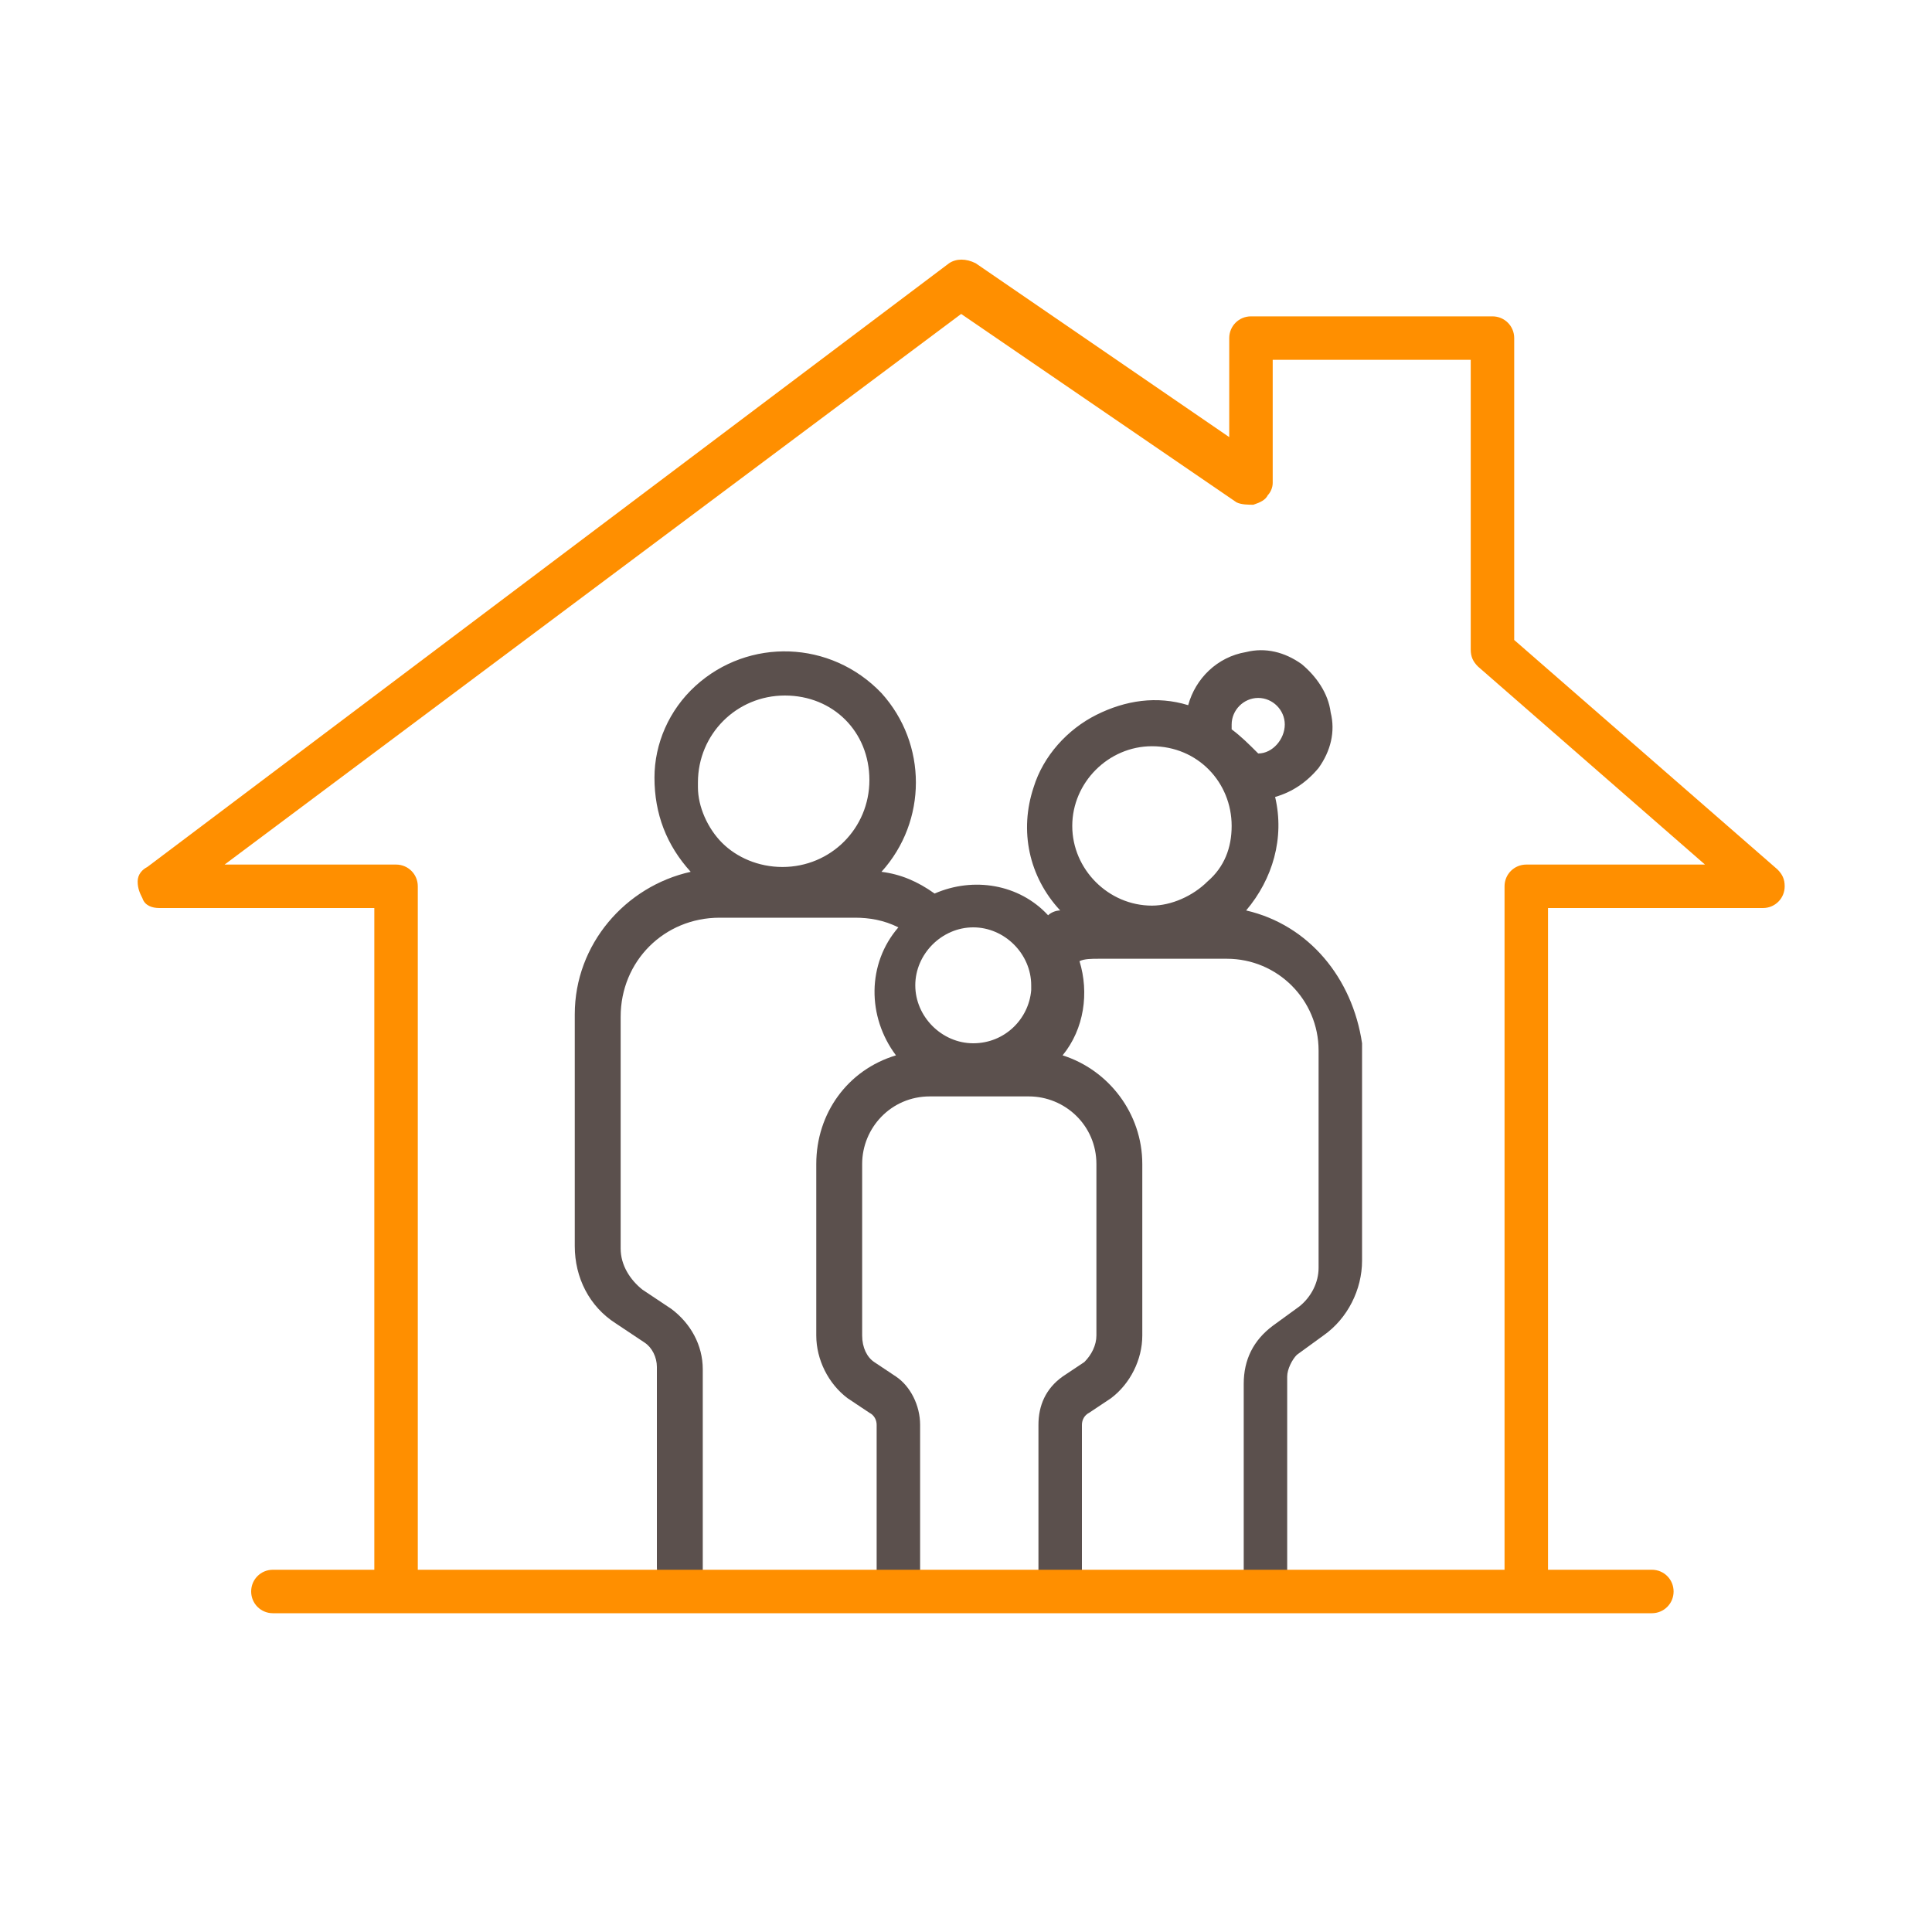 <?xml version="1.0" encoding="utf-8"?>
<!-- Generator: Adobe Illustrator 24.1.0, SVG Export Plug-In . SVG Version: 6.00 Build 0)  -->
<svg version="1.1" id="Calque_1" xmlns="http://www.w3.org/2000/svg" xmlns:xlink="http://www.w3.org/1999/xlink" x="0px" y="0px"
	 viewBox="0 0 80 80" style="enable-background:new 0 0 80 80;" xml:space="preserve">
<style type="text/css">
	.st0{fill:#5B504D;}
	.st1{fill:#FF8F00;}
</style>
<path class="st0" d="M51.6,37.7c1.1-1.3,1.6-3,1.2-4.7c0.7-0.2,1.3-0.6,1.8-1.2c0.5-0.7,0.7-1.5,0.5-2.3c-0.1-0.8-0.6-1.5-1.2-2
	c-0.7-0.5-1.5-0.7-2.3-0.5c-1.2,0.2-2.1,1.1-2.4,2.2c-1.3-0.4-2.6-0.2-3.8,0.4s-2.2,1.7-2.6,3c-0.6,1.8-0.2,3.7,1.1,5.1
	c-0.2,0-0.4,0.1-0.5,0.2c-1.2-1.3-3.1-1.6-4.7-0.9c-0.7-0.5-1.4-0.8-2.2-0.9c1.9-2.1,1.9-5.3,0-7.4c-2.1-2.2-5.5-2.3-7.7-0.3
	c-1.1,1-1.7,2.4-1.7,3.8c0,1.5,0.5,2.8,1.5,3.9c-2.7,0.6-4.8,3-4.8,5.9v9.6c0,1.3,0.6,2.5,1.7,3.2l1.2,0.8c0.3,0.2,0.5,0.6,0.5,1
	v8.3c0,0.3,0.1,0.5,0.3,0.7s0.4,0.3,0.7,0.3c0.5,0,0.9-0.4,0.9-0.9v-8.3c0-1-0.5-1.9-1.3-2.5l-1.2-0.8c-0.5-0.4-0.9-1-0.9-1.7v-9.6
	c0-2.3,1.8-4.1,4.1-4.1h5.6l0,0c0.6,0,1.2,0.1,1.8,0.4c-1.3,1.5-1.3,3.7-0.1,5.3c-2,0.6-3.3,2.4-3.3,4.5v7.1c0,1,0.5,2,1.3,2.6
	l0.9,0.6c0.2,0.1,0.3,0.3,0.3,0.5v6.1c0,0.5,0.4,0.9,0.9,0.9s0.9-0.4,0.9-0.9V59c0-0.8-0.4-1.6-1-2l-0.9-0.6
	c-0.3-0.2-0.5-0.6-0.5-1.1v-7.1c0-1.5,1.2-2.8,2.8-2.8h4.1c1.5,0,2.8,1.2,2.8,2.8v7.1c0,0.4-0.2,0.8-0.5,1.1L44,57
	c-0.7,0.5-1,1.2-1,2v6.1c0,0.5,0.4,0.9,0.9,0.9s0.9-0.4,0.9-0.9V59c0-0.2,0.1-0.4,0.3-0.5l0.9-0.6c0.8-0.6,1.3-1.6,1.3-2.6v-7.1
	c0-2.1-1.4-3.9-3.3-4.5c0.9-1.1,1.1-2.6,0.7-3.9c0.2-0.1,0.5-0.1,0.8-0.1h5.3c2.1,0,3.8,1.7,3.8,3.8v9c0,0.6-0.3,1.2-0.8,1.6
	l-1.1,0.8c-0.8,0.6-1.2,1.4-1.2,2.4v7.8c0,0.5,0.4,0.9,0.9,0.9s0.9-0.4,0.9-0.9V57c0-0.3,0.2-0.7,0.4-0.9l1.1-0.8
	c1-0.7,1.6-1.9,1.6-3.1v-9C56,40.5,54.2,38.3,51.6,37.7z M36,32.3c0,2-1.6,3.6-3.6,3.6l0,0c-1,0-1.9-0.4-2.5-1s-1-1.5-1-2.3v-0.2
	c0-2,1.6-3.6,3.6-3.6S36,30.3,36,32.3z M42.7,41c-0.1,1.2-1.1,2.2-2.4,2.2c-1.3,0-2.4-1.1-2.4-2.4c0-1.3,1.1-2.4,2.4-2.4
	c1.3,0,2.4,1.1,2.4,2.4V41z M52.1,31.2L52.1,31.2c-0.4-0.4-0.7-0.7-1.1-1V30c0-0.6,0.5-1.1,1.1-1.1s1.1,0.5,1.1,1.1
	S52.7,31.2,52.1,31.2z M51,34.2c0,0.9-0.3,1.7-1,2.3c-0.6,0.6-1.5,1-2.3,1l0,0c-1.8,0-3.3-1.5-3.3-3.3s1.5-3.3,3.3-3.3l0,0
	C49.6,30.9,51,32.4,51,34.2z"/>
<path class="st1" d="M73.6,36l-10.9-9.5V14c0-0.5-0.4-0.9-0.9-0.9h-10c-0.5,0-0.9,0.4-0.9,0.9v4.1l-10.5-7.2c-0.4-0.2-0.8-0.2-1.1,0
	l-33.2,25c-0.2,0.1-0.4,0.3-0.4,0.6s0.1,0.5,0.2,0.7c0.1,0.3,0.4,0.4,0.7,0.4h8.9v28c0,0.5,0.4,0.9,0.9,0.9s1-0.4,0.9-1V36.7
	c0-0.5-0.4-0.9-0.9-0.9H9.3L39.8,13l11.4,7.8c0.2,0.1,0.5,0.1,0.7,0.1c0.3-0.1,0.5-0.2,0.6-0.4c0.1-0.1,0.2-0.3,0.2-0.5v-5.1h8.2v12
	c0,0.3,0.1,0.5,0.3,0.7l9.4,8.2h-7.4c-0.5,0-0.9,0.4-0.9,0.9v28.8c0,0.5,0.4,0.9,0.9,0.9s0.9-0.4,0.9-0.9V37.6H73
	c0.5,0,0.9-0.4,0.9-0.9C73.9,36.4,73.8,36.2,73.6,36z"/>
<g>
	<path class="st1" d="M68.4,66.8H11.3c-0.5,0-0.9-0.4-0.9-0.9s0.4-0.9,0.9-0.9h57.1c0.5,0,0.9,0.4,0.9,0.9S68.9,66.8,68.4,66.8z"/>
</g>
</svg>
